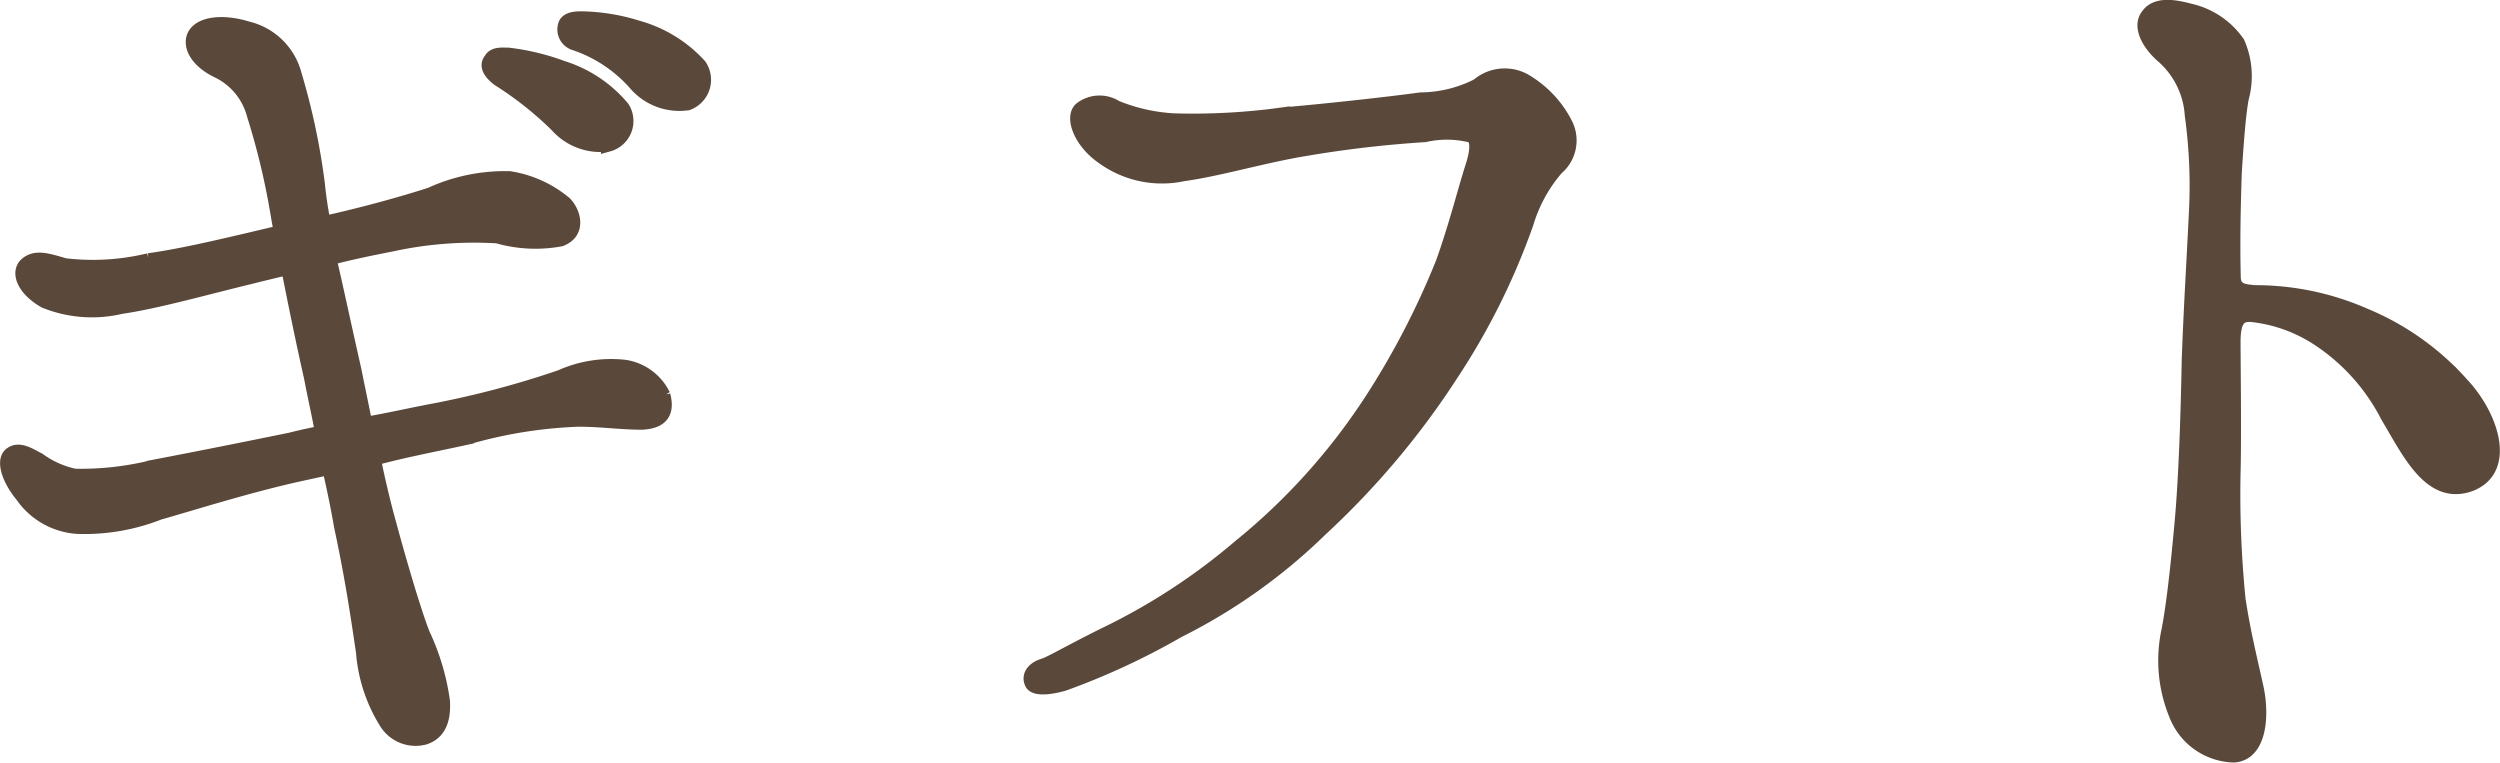 <svg xmlns="http://www.w3.org/2000/svg" width="42.37" height="12.928" viewBox="0 0 42.37 12.928">
  <path id="header_nav_gift" d="M-11.526-10.523a.419.419,0,0,0,.2-.629,2.22,2.22,0,0,0-1.054-.646,3.339,3.339,0,0,0-.935-.153c-.085,0-.221,0-.272.085a.24.24,0,0,0,.136.323,2.381,2.381,0,0,1,1.054.7A.977.977,0,0,0-11.526-10.523Zm-1.343.7a.409.409,0,0,0,.238-.612,2.167,2.167,0,0,0-1.02-.68,3.924,3.924,0,0,0-.918-.221c-.1,0-.238-.017-.289.085-.085.1,0,.221.136.323a5.853,5.853,0,0,1,.986.782A.977.977,0,0,0-12.869-9.826Zm-2.992.85c-.476.153-1.139.34-1.836.493a6.409,6.409,0,0,1-.1-.663A11.477,11.477,0,0,0-18.19-11a1.081,1.081,0,0,0-.8-.782c-.374-.119-.8-.1-.9.136-.068.187.085.425.408.578a1.152,1.152,0,0,1,.612.748A12.3,12.3,0,0,1-18.462-8.6c.017.1.034.187.051.272-.731.17-1.615.391-2.244.476a4.047,4.047,0,0,1-1.428.085c-.289-.085-.493-.153-.646-.017-.136.119-.068.391.306.612a2.118,2.118,0,0,0,1.292.1c.6-.085,1.5-.34,2.21-.51.2-.051.408-.1.629-.153.119.6.238,1.19.391,1.87.068.357.136.646.187.935-.187.034-.34.068-.544.119-.833.17-1.513.306-2.312.459a5.074,5.074,0,0,1-1.343.153,1.6,1.6,0,0,1-.612-.272c-.136-.068-.323-.2-.459-.1-.136.085-.068.391.187.7a1.229,1.229,0,0,0,.935.527,3.442,3.442,0,0,0,1.377-.238c.6-.17,1.564-.476,2.431-.663l.459-.1c.068.306.136.612.2.986.187.867.289,1.564.374,2.142a2.634,2.634,0,0,0,.391,1.19.582.582,0,0,0,.646.255c.255-.085.323-.323.306-.612a3.92,3.92,0,0,0-.34-1.139c-.17-.442-.425-1.326-.612-2.023-.068-.255-.153-.612-.221-.952.493-.136,1.037-.238,1.581-.357a7.721,7.721,0,0,1,1.9-.306c.374,0,.714.051,1.071.051.357-.017.425-.2.357-.459a.869.869,0,0,0-.646-.476,2.08,2.08,0,0,0-1.088.17,15.777,15.777,0,0,1-2.193.578c-.357.068-.731.153-1.122.221-.068-.34-.136-.663-.187-.918-.17-.748-.306-1.394-.425-1.9.374-.1.731-.17,1.071-.238a6.574,6.574,0,0,1,1.785-.136,2.325,2.325,0,0,0,1.071.051c.306-.119.221-.442.068-.6a1.918,1.918,0,0,0-.935-.425A3.02,3.02,0,0,0-15.861-8.976ZM2.652-10.9a.693.693,0,0,0-.782.085,2.172,2.172,0,0,1-.969.238c-.493.068-1.547.187-2.346.255a11.071,11.071,0,0,1-1.836.1,3.026,3.026,0,0,1-.986-.221.512.512,0,0,0-.578.017c-.17.119-.034.544.357.816a1.7,1.7,0,0,0,1.36.289c.612-.085,1.343-.306,2.057-.425a19.347,19.347,0,0,1,2.04-.238,1.7,1.7,0,0,1,.816.017c.1.1.068.306-.017.561-.119.374-.272.986-.493,1.6a13.613,13.613,0,0,1-1.19,2.3,10.677,10.677,0,0,1-2.244,2.5A10.613,10.613,0,0,1-4.471-1.5c-.612.306-.833.442-1,.51-.187.051-.272.17-.221.289.034.1.255.1.544.017a12.155,12.155,0,0,0,1.938-.9A9.566,9.566,0,0,0-.8-3.3,13.772,13.772,0,0,0,1.428-5.95,11.677,11.677,0,0,0,2.686-8.483a2.54,2.54,0,0,1,.51-.935.611.611,0,0,0,.153-.748A1.785,1.785,0,0,0,2.652-10.9ZM14.977-6.936a2.561,2.561,0,0,1,1.139.408,3.453,3.453,0,0,1,1.173,1.309c.374.629.731,1.394,1.394,1.156.663-.255.357-1.156-.136-1.683A4.513,4.513,0,0,0,16.9-6.919a4.606,4.606,0,0,0-1.87-.391c-.153-.017-.34-.017-.357-.238-.017-.663,0-1.275.017-1.8.034-.527.068-.986.119-1.258a1.394,1.394,0,0,0-.068-.935,1.351,1.351,0,0,0-.816-.544c-.255-.068-.561-.119-.7.085-.136.17,0,.459.255.68a1.453,1.453,0,0,1,.493,1,8.719,8.719,0,0,1,.068,1.7c-.034.731-.085,1.513-.119,2.448-.017.918-.051,1.972-.119,2.737-.068.748-.136,1.377-.221,1.836A2.4,2.4,0,0,0,13.7-.17a1.076,1.076,0,0,0,.986.7c.425-.034.476-.663.374-1.139-.1-.459-.221-.935-.306-1.5a17.909,17.909,0,0,1-.085-2.142c.017-.595,0-1.921,0-2.227C14.671-6.8,14.739-6.953,14.977-6.936Z" transform="translate(23.179 12.268)" fill="#5a483a" stroke="#5a483a" stroke-width="0.25"/>
</svg>
